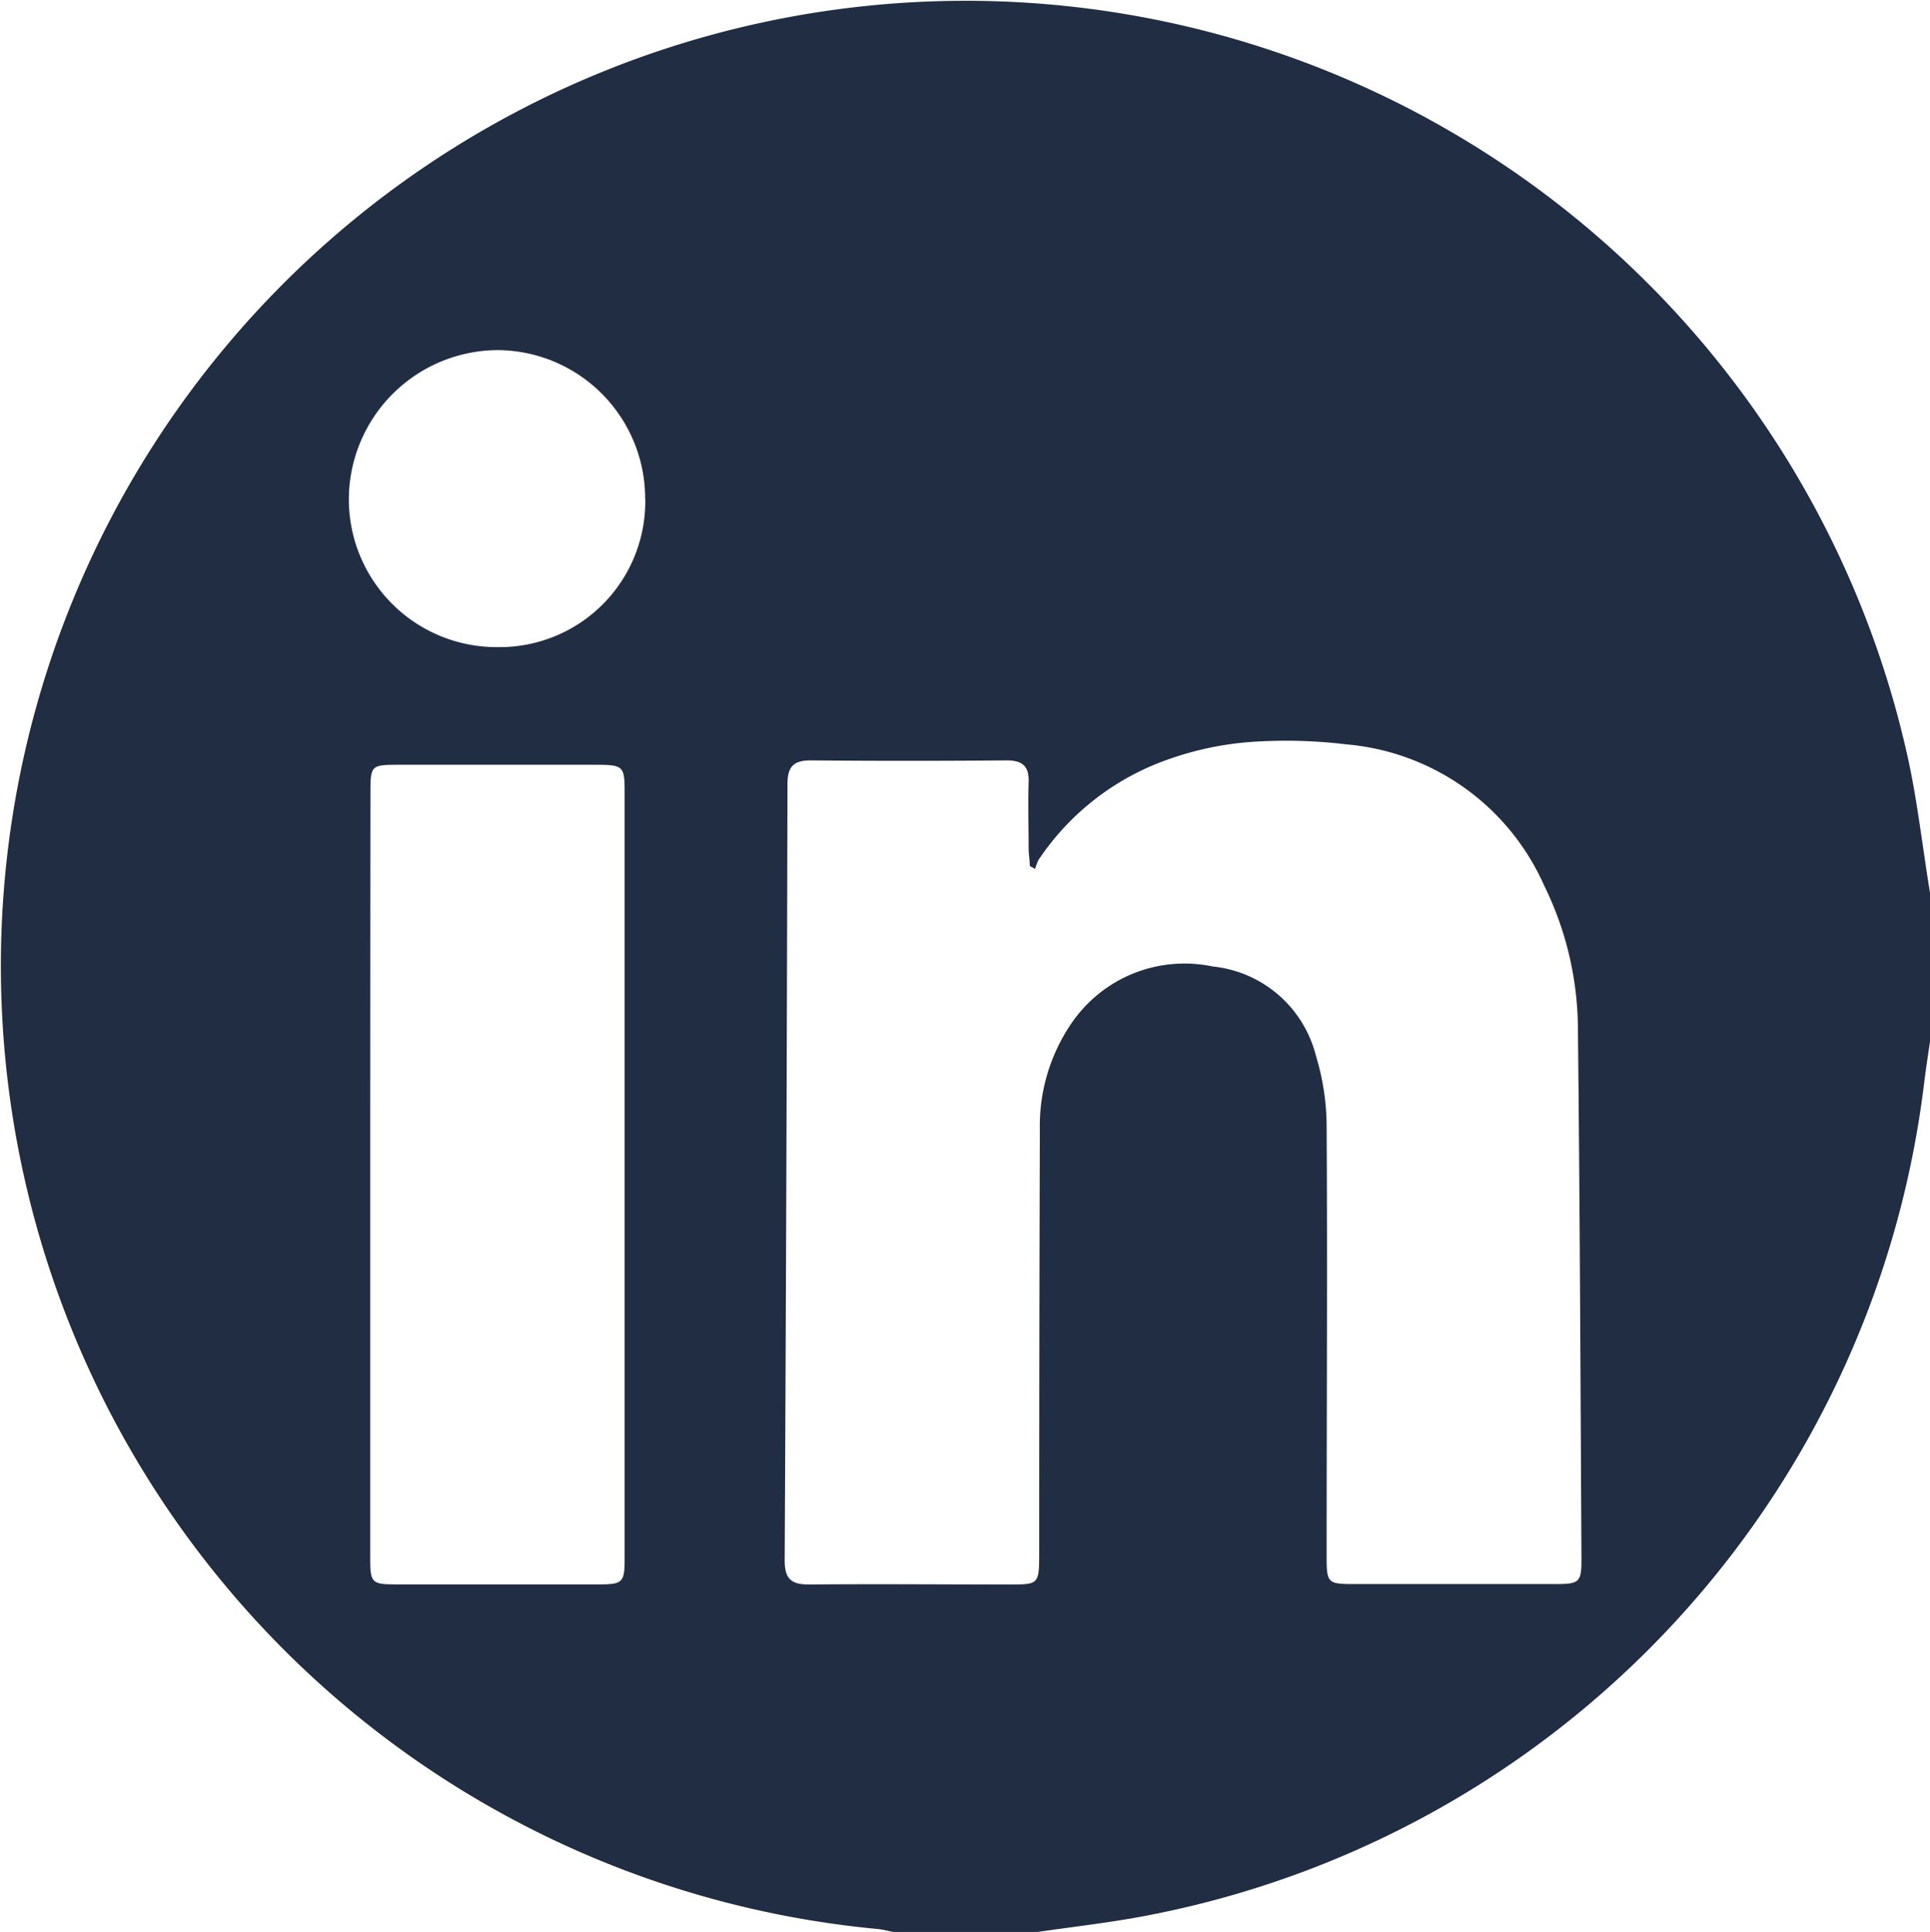 <?xml version="1.0" encoding="UTF-8"?>
<svg xmlns="http://www.w3.org/2000/svg" width="18.063" height="18.077" viewBox="0 0 18.063 18.077">
  <g id="Group_1256" data-name="Group 1256" transform="translate(0 0)">
    <path id="Path_1460" data-name="Path 1460" d="M51.739,185.723H50.4c-.052-.01-.1-.024-.155-.029a9.05,9.05,0,0,1-8.1-10.364,9.03,9.03,0,0,1,17.719-.712c.111.461.16.936.238,1.405v1.34c-.02.139-.042.278-.059.417a9.04,9.04,0,0,1-7.412,7.814C52.333,185.645,52.035,185.68,51.739,185.723Zm-.016-9.947-.05-.028c0-.055-.011-.11-.011-.165,0-.206-.006-.412,0-.617.006-.154-.059-.207-.209-.206q-.917.008-1.834,0c-.163,0-.214.066-.214.222q-.008,3.633-.026,7.266c0,.172.064.224.229.223.623-.006,1.246,0,1.869,0,.279,0,.283,0,.284-.289q0-1.984.006-3.968a1.7,1.7,0,0,1,.3-1,1.28,1.28,0,0,1,1.316-.526,1.114,1.114,0,0,1,.968.836,2.29,2.29,0,0,1,.1.657c.008,1.34,0,2.681,0,4.021,0,.259.007.265.27.265q.935,0,1.869,0c.228,0,.247-.017.246-.237-.009-1.652-.015-3.3-.033-4.955a3.069,3.069,0,0,0-.317-1.346,2.234,2.234,0,0,0-1.85-1.319,4.682,4.682,0,0,0-.915-.021,2.962,2.962,0,0,0-.832.191,2.418,2.418,0,0,0-1.137.915A.54.54,0,0,0,51.723,175.776ZM45.5,178.633q0,1.8,0,3.6c0,.218.017.236.227.237q.96,0,1.921,0c.212,0,.233-.021.233-.233q0-3.6,0-7.191c0-.23-.017-.244-.256-.245H45.759c-.25,0-.257.008-.257.259Q45.5,176.844,45.5,178.633Zm2.573-6.322a1.388,1.388,0,0,0-1.389-1.39A1.4,1.4,0,0,0,45.3,172.3a1.383,1.383,0,0,0,1.4,1.4A1.363,1.363,0,0,0,48.074,172.31Z" transform="translate(-42.035 -167.645)" fill="#202d42"></path>
  </g>
</svg>
